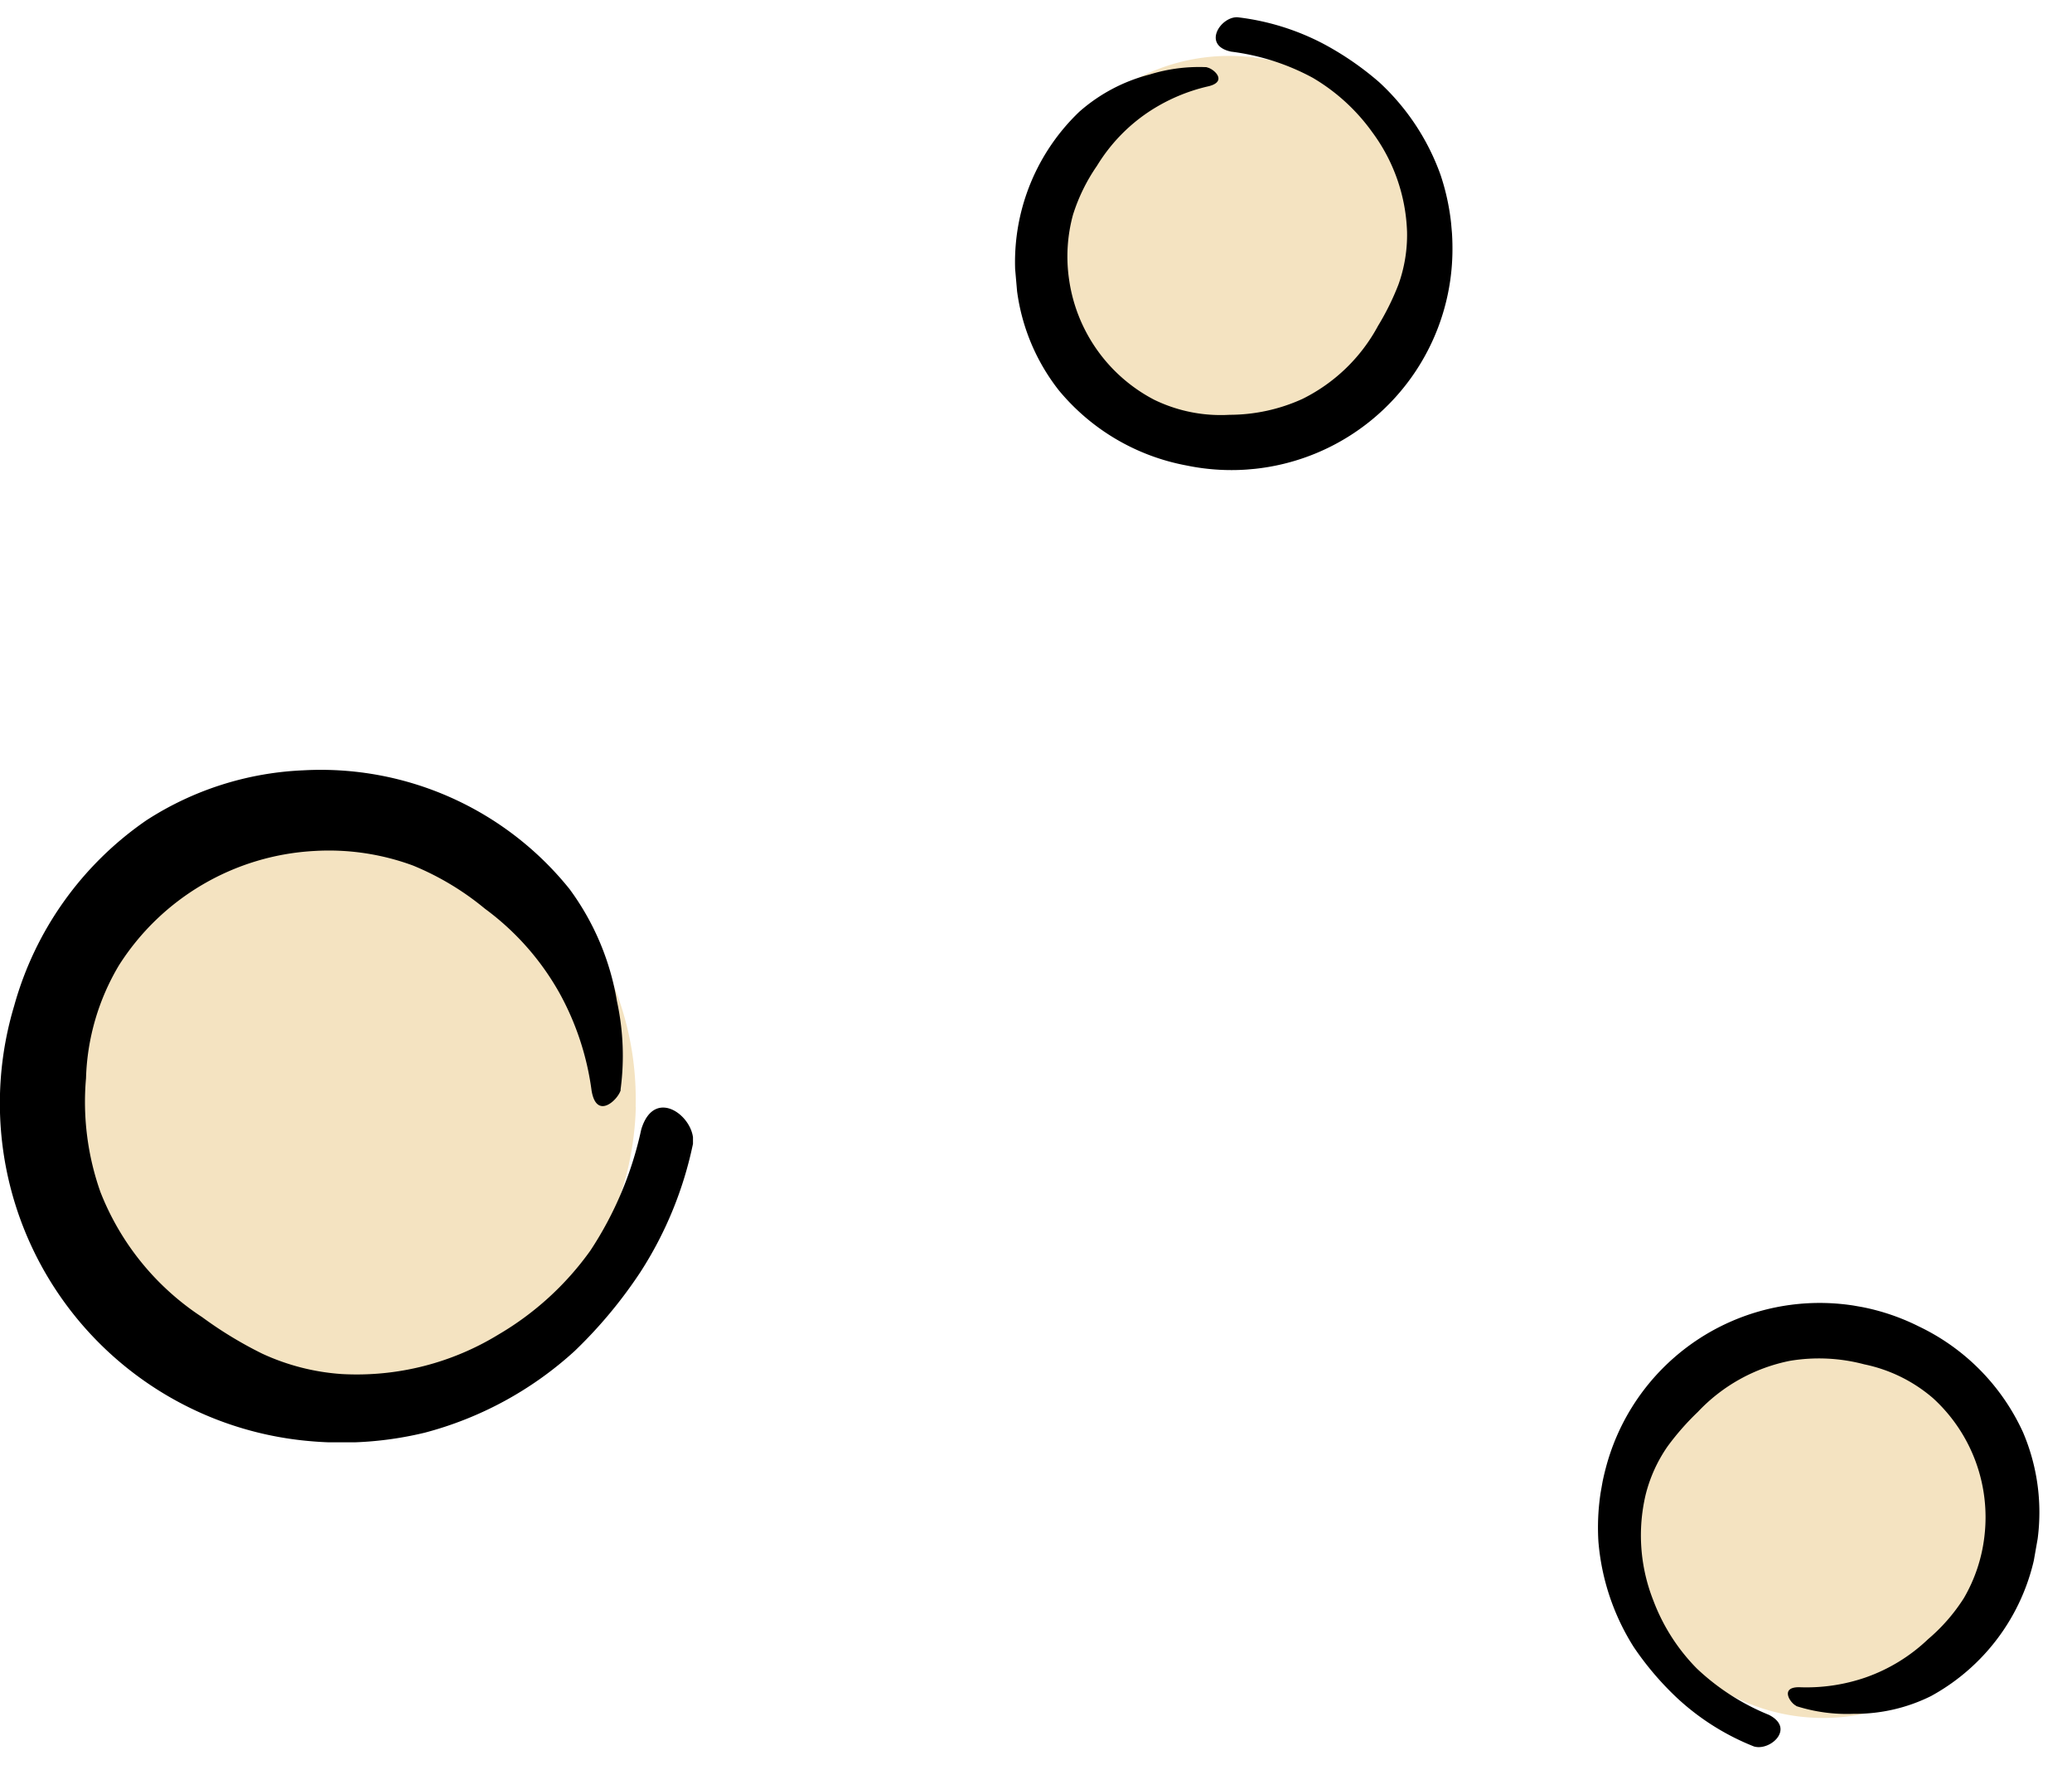 <svg xmlns="http://www.w3.org/2000/svg" xmlns:xlink="http://www.w3.org/1999/xlink" width="35.485" height="30.641" viewBox="0 0 35.485 30.641">
  <defs>
    <clipPath id="clip-path">
      <rect id="Rectangle_21844" data-name="Rectangle 21844" width="11.868" height="11.519" transform="translate(0 -0.001)" fill="none"/>
    </clipPath>
    <clipPath id="clip-path-2">
      <rect id="Rectangle_21844-2" data-name="Rectangle 21844" width="7.736" height="7.508" fill="none"/>
    </clipPath>
  </defs>
  <g id="Group_44048" data-name="Group 44048" transform="translate(-1322 -1448.569)">
    <g id="Group_44029" data-name="Group 44029" transform="translate(1322 1461.757)">
      <g id="Group_44028" data-name="Group 44028" clip-path="url(#clip-path)">
        <path id="Path_588359" data-name="Path 588359" d="M10.889,5.773A5.22,5.22,0,1,1,5.8.423a5.219,5.219,0,0,1,5.086,5.35" fill="#f4e3c1"/>
        <path id="Path_588360" data-name="Path 588360" d="M10.627,5.483a4.383,4.383,0,0,0-.061-1.52A4.471,4.471,0,0,0,9.753,2.04,5.464,5.464,0,0,0,5.2.007,5.358,5.358,0,0,0,2.508.863,5.707,5.707,0,0,0,.242,4.044,5.809,5.809,0,0,0,5.331,11.5a6.057,6.057,0,0,0,1.941-.146,6.114,6.114,0,0,0,2.57-1.4A7.927,7.927,0,0,0,10.969,8.6a6.471,6.471,0,0,0,.9-2.2c.054-.443-.658-1-.887-.241a6.088,6.088,0,0,1-.872,2.076A5.1,5.1,0,0,1,8.542,9.669a4.65,4.65,0,0,1-2.689.68A3.862,3.862,0,0,1,4.492,10a6.855,6.855,0,0,1-1.03-.626A4.539,4.539,0,0,1,1.72,7.231a4.63,4.63,0,0,1-.247-1.948,4,4,0,0,1,.565-1.937A4.235,4.235,0,0,1,5.38,1.389a4.165,4.165,0,0,1,1.695.25,4.769,4.769,0,0,1,1.23.739A4.553,4.553,0,0,1,9.583,3.825a4.748,4.748,0,0,1,.548,1.666c.084.513.452.162.5-.008"/>
      </g>
    </g>
    <g id="Group_44030" data-name="Group 44030" transform="matrix(-0.087, -0.996, 0.996, -0.087, 1339.714, 1456.93)">
      <g id="Group_44028-2" data-name="Group 44028" transform="translate(0 -0.001)" clip-path="url(#clip-path-2)">
        <path id="Path_588359-2" data-name="Path 588359" d="M7.255,3.91A3.4,3.4,0,1,1,3.94.422,3.4,3.4,0,0,1,7.255,3.91" transform="translate(-0.157 -0.146)" fill="#f4e3c1"/>
        <path id="Path_588360-2" data-name="Path 588360" d="M6.927,3.574a2.857,2.857,0,0,0-.04-.991,2.914,2.914,0,0,0-.53-1.253A3.562,3.562,0,0,0,3.386,0,3.492,3.492,0,0,0,1.635.563,3.72,3.72,0,0,0,.158,2.636,3.786,3.786,0,0,0,3.475,7.494,3.948,3.948,0,0,0,4.74,7.4,3.985,3.985,0,0,0,6.415,6.49,5.167,5.167,0,0,0,7.15,5.6a4.218,4.218,0,0,0,.584-1.432c.035-.289-.429-.65-.578-.157a3.968,3.968,0,0,1-.568,1.353A3.327,3.327,0,0,1,5.568,6.3a3.031,3.031,0,0,1-1.753.443,2.517,2.517,0,0,1-.887-.227,4.468,4.468,0,0,1-.671-.408,2.959,2.959,0,0,1-1.135-1.4A3.018,3.018,0,0,1,.96,3.443a2.606,2.606,0,0,1,.368-1.263A2.761,2.761,0,0,1,3.507.905a2.715,2.715,0,0,1,1.1.163,3.108,3.108,0,0,1,.8.482,2.968,2.968,0,0,1,.833.943A3.1,3.1,0,0,1,6.6,3.579c.055.334.295.106.323-.005" transform="translate(0 0)"/>
      </g>
    </g>
    <g id="Group_44031" data-name="Group 44031" transform="translate(1357.484 1471.592) rotate(100)">
      <g id="Group_44028-3" data-name="Group 44028" transform="translate(0 -0.001)" clip-path="url(#clip-path-2)">
        <path id="Path_588359-3" data-name="Path 588359" d="M7.255,3.91A3.4,3.4,0,1,1,3.94.422,3.4,3.4,0,0,1,7.255,3.91" transform="translate(-0.157 -0.146)" fill="#f4e3c1"/>
        <path id="Path_588360-3" data-name="Path 588360" d="M6.927,3.574a2.857,2.857,0,0,0-.04-.991,2.914,2.914,0,0,0-.53-1.253A3.562,3.562,0,0,0,3.386,0,3.492,3.492,0,0,0,1.635.563,3.72,3.72,0,0,0,.158,2.636,3.786,3.786,0,0,0,3.475,7.494,3.948,3.948,0,0,0,4.74,7.4,3.985,3.985,0,0,0,6.415,6.49,5.167,5.167,0,0,0,7.15,5.6a4.218,4.218,0,0,0,.584-1.432c.035-.289-.429-.65-.578-.157a3.968,3.968,0,0,1-.568,1.353A3.327,3.327,0,0,1,5.568,6.3a3.031,3.031,0,0,1-1.753.443,2.517,2.517,0,0,1-.887-.227,4.468,4.468,0,0,1-.671-.408,2.959,2.959,0,0,1-1.135-1.4A3.018,3.018,0,0,1,.96,3.443a2.606,2.606,0,0,1,.368-1.263A2.761,2.761,0,0,1,3.507.905a2.715,2.715,0,0,1,1.1.163,3.108,3.108,0,0,1,.8.482,2.968,2.968,0,0,1,.833.943A3.1,3.1,0,0,1,6.6,3.579c.055.334.295.106.323-.005" transform="translate(0 0)"/>
      </g>
    </g>
  </g>
</svg>
